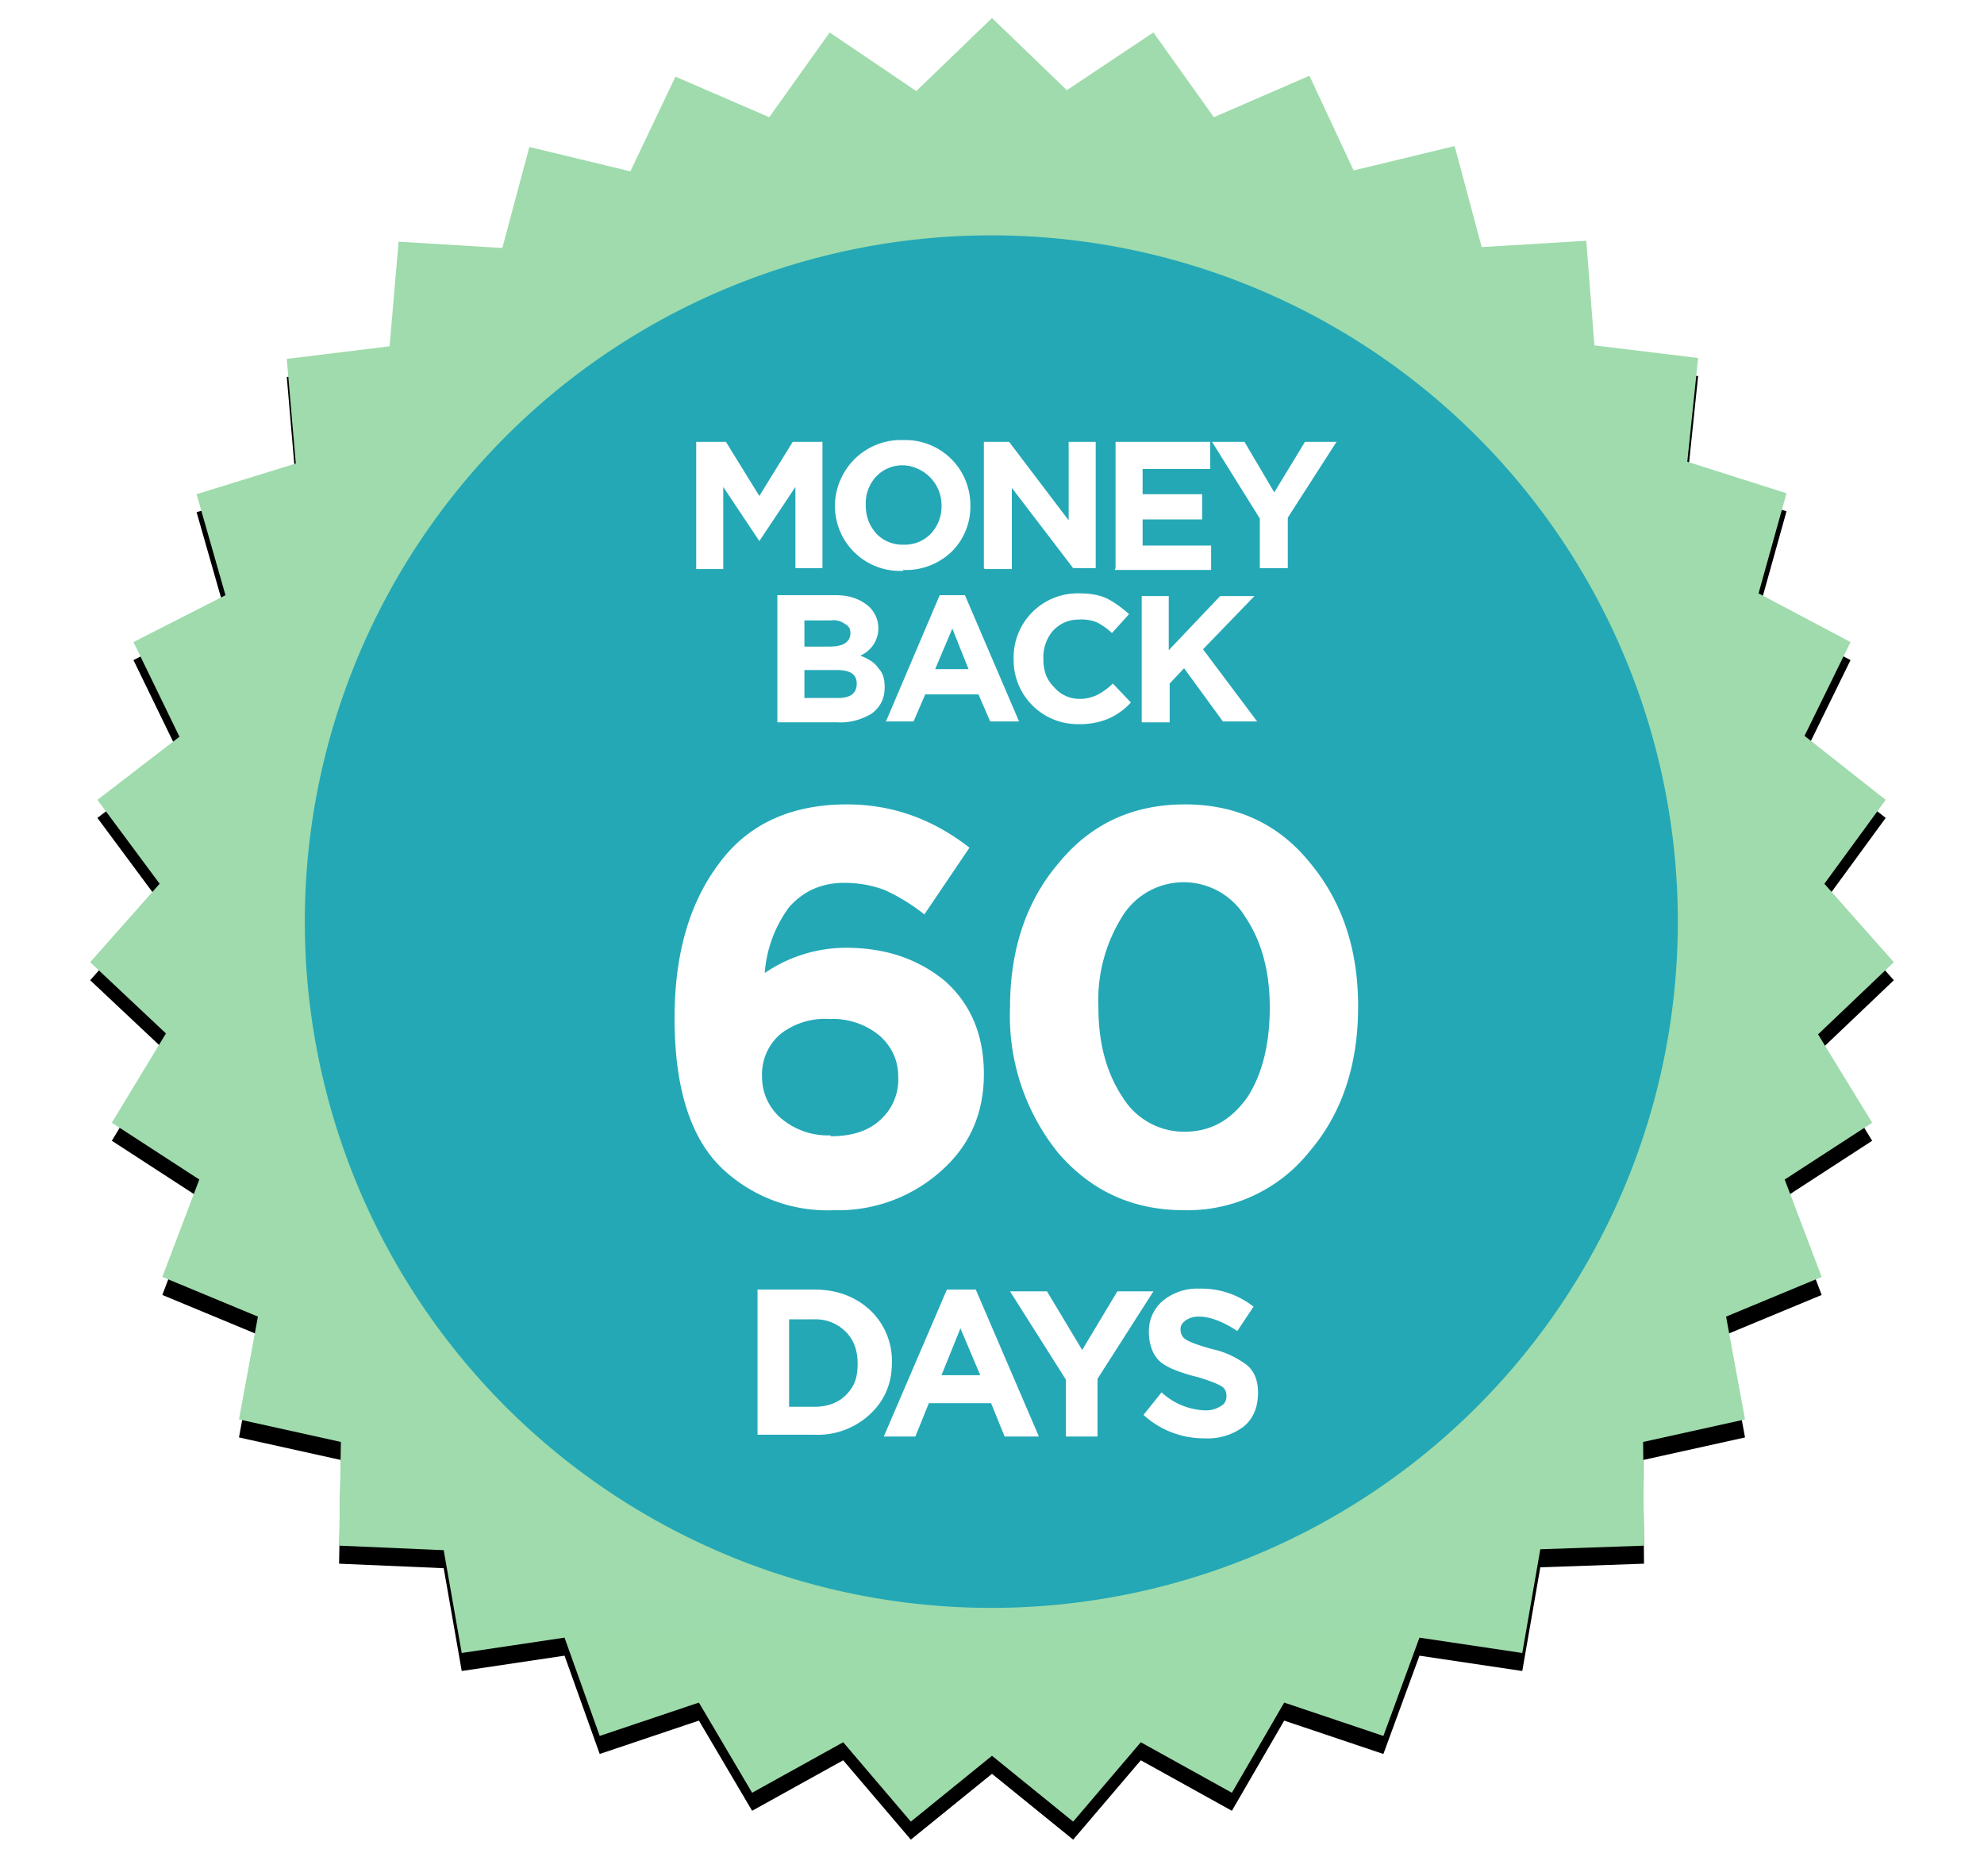 <svg xmlns="http://www.w3.org/2000/svg" width="220" height="208" fill="none"><mask id="a" width="208" height="208" x="6" y="0" maskUnits="userSpaceOnUse" style="mask-type:luminance"><path fill="#fff" d="M6 0h208v208H6V0Z"/></mask><g mask="url(#a)"><g filter="url(#b)"><path fill="#000" d="m110 194.7-9 7.3-7.5-8.8-10.1 5.6-5.9-10-11 3.7-3.9-10.9-11.4 1.7-2-11.4-11.6-.5.2-11.5-11.3-2.5 2.1-11.4-10.6-4.4 4.1-10.8-9.7-6.3 6-9.9-8.4-7.9 7.7-8.7-6.9-9.3 9.1-7-5.1-10.5L25 66l-3.2-11.2 11-3.4-1-11.6 11.4-1.4 1-11.6 11.5.7 3-11.2 11.2 2.7 5-10.5L85.3 13l6.7-9.4 9.6 6.5L110 2l8.3 8 9.6-6.4 6.7 9.4 10.6-4.6 4.9 10.5 11.2-2.7 3 11.2 11.6-.7.9 11.6 11.5 1.4-1.2 11.5 11 3.5-3.1 11.1 10.2 5.4-5.1 10.4 9 7.1-6.8 9.3 7.7 8.7-8.4 8 6 9.8-9.7 6.3 4.1 10.8-10.6 4.4 2.1 11.4-11.3 2.5.1 11.5-11.5.4-2 11.5-11.4-1.7-4 10.9-11-3.7-5.8 10-10.1-5.6-7.5 8.8-9-7.3Z"/></g><path fill="url(#c)" d="m110 194.7-9 7.3-7.5-8.8-10.1 5.6-5.9-10-11 3.7-3.9-10.9-11.4 1.7-2-11.4-11.6-.5.2-11.5-11.3-2.5 2.1-11.4-10.6-4.4 4.1-10.8-9.7-6.3 6-9.9-8.4-7.9 7.7-8.7-6.9-9.3 9.1-7-5.1-10.5L25 66l-3.2-11.2 11-3.4-1-11.6 11.4-1.4 1-11.6 11.5.7 3-11.2 11.2 2.7 5-10.5L85.3 13l6.7-9.4 9.6 6.5L110 2l8.3 8 9.6-6.4 6.7 9.4 10.6-4.6 4.9 10.5 11.2-2.7 3 11.2 11.6-.7.9 11.6 11.5 1.4-1.2 11.5 11 3.5-3.1 11.1 10.2 5.4-5.1 10.4 9 7.1-6.8 9.3 7.7 8.7-8.4 8 6 9.8-9.7 6.3 4.1 10.8-10.6 4.4 2.1 11.4-11.3 2.5.1 11.5-11.5.4-2 11.5-11.4-1.7-4 10.9-11-3.7-5.8 10-10.1-5.6-7.5 8.8-9-7.3Z"/><path d="m118.4 195.7 7-8.2 9.6 5.2 5.4-9.4 10.3 3.5 3.7-10.2 10.7 1.6 1.9-10.7 10.8-.4-.1-10.9 10.6-2.3-2-10.6 10-4.2-4-10.1 9.2-6-5.7-9.2 8-7.4-7.3-8 6.5-8.8-8.6-6.7 4.8-9.7-9.6-5 3-10.5-10.3-3.3 1-10.8-10.7-1.3-.9-10.8-10.8.6-2.8-10.5-10.5 2.5-4.6-9.8-10 4.3-6.2-8.8-9 6-7.8-7.5-7.8 7.6-9-6.1-6.2 8.8-10-4.3-4.6 9.8L62 21.6 59 32l-10.8-.6-.9 10.8-10.7 1.4 1 10.7-10.3 3.3 3 10.4-9.6 5 4.8 9.8-8.6 6.7 6.5 8.7-7.2 8.1 7.9 7.4-5.7 9.3 9.1 5.9-3.9 10.1 10 4.2-2 10.6 10.6 2.3-.1 10.9 10.8.4 1.9 10.7 10.7-1.6 3.7 10.2 10.3-3.5 5.4 9.4 9.5-5.2 7 8.2 8.5-6.8 8.4 6.8Z"/><path fill="#24A8B6" d="M110 178.3a76.1 76.1 0 1 0-.1-152.2 76.1 76.1 0 0 0 0 152.2Z"/><path fill="#fff" fill-rule="evenodd" d="M92.5 134.2a17 17 0 0 1-12.5-4.7c-3.5-3.4-5.2-9-5.2-16.6 0-7 1.6-12.7 4.9-17.1 3.2-4.4 8-6.6 14.2-6.6 5 0 9.5 1.6 13.6 4.8l-5 7.4a20.9 20.9 0 0 0-4.4-2.7c-1.3-.5-2.8-.8-4.5-.8-2.6 0-4.6 1-6.1 2.7a14 14 0 0 0-2.7 7.3 16 16 0 0 1 9-2.8c4.5 0 8.1 1.3 11 3.7 2.8 2.5 4.3 5.9 4.3 10.3s-1.6 8-4.8 10.8a17.1 17.1 0 0 1-11.8 4.3Zm-.4-8.2c2.4 0 4.2-.6 5.5-1.8a6 6 0 0 0 2-4.8c0-1.8-.7-3.3-2-4.5A8.1 8.1 0 0 0 92 113a8 8 0 0 0-5.5 1.7 5.9 5.9 0 0 0-2 4.7 6 6 0 0 0 2.1 4.6 8 8 0 0 0 5.5 1.9Zm39.2 8.2c-5.8 0-10.4-2.2-14-6.4a24.2 24.2 0 0 1-5.3-16.1c0-6.4 1.8-11.8 5.4-16 3.6-4.4 8.3-6.5 14-6.5 5.6 0 10.3 2.1 13.8 6.4 3.6 4.3 5.4 9.6 5.4 16 0 6.5-1.8 11.9-5.4 16.1a17.3 17.3 0 0 1-14 6.5Zm0-8.7c3 0 5.2-1.3 7-3.8 1.7-2.6 2.5-6 2.5-10s-.9-7.3-2.7-10a8 8 0 0 0-13.7 0 17.5 17.5 0 0 0-2.6 10c0 4 .9 7.3 2.7 10a8 8 0 0 0 6.9 3.8ZM84 159.3V143h6.3c2.5 0 4.6.8 6.2 2.3a7.7 7.7 0 0 1 2.4 5.8c0 2.3-.8 4.2-2.4 5.7a8.5 8.5 0 0 1-6.2 2.3h-6.3Zm3.5-3.3h2.8c1.4 0 2.6-.4 3.5-1.3 1-1 1.3-2 1.3-3.5 0-1.4-.4-2.6-1.3-3.5a4.7 4.7 0 0 0-3.5-1.4h-2.8v9.7Zm10.5 3.3 7-16.3h3.2l7 16.3h-3.8l-1.5-3.7H103l-1.5 3.7H98Zm6.4-6.8h4.3l-2.2-5.2-2.1 5.2Zm13.8 6.7V153l-6.2-9.8h4.1l3.9 6.5 3.9-6.5h4l-6.2 9.7v6.4h-3.5Zm15.4.3a9.9 9.9 0 0 1-6.8-2.6l2-2.5a7.5 7.5 0 0 0 4.9 2 3 3 0 0 0 1.7-.5c.4-.2.6-.6.6-1.1 0-.5-.2-.9-.6-1.1-.5-.3-1.3-.6-2.6-1a17 17 0 0 1-2.3-.7 7.4 7.4 0 0 1-1.6-.8 3.3 3.3 0 0 1-1.1-1.4 5.2 5.2 0 0 1-.4-2 4.4 4.4 0 0 1 1.6-3.6 6 6 0 0 1 4-1.3 9.3 9.3 0 0 1 6 2l-1.8 2.7c-1.5-1-3-1.6-4.2-1.6a2.5 2.5 0 0 0-1.5.4c-.4.3-.6.6-.6 1 0 .6.3 1 .7 1.2.5.3 1.4.6 2.8 1 1.4.3 2.7.9 3.9 1.8.8.7 1.2 1.7 1.2 3 0 1.6-.5 2.9-1.6 3.8a6.6 6.6 0 0 1-4.3 1.3ZM77.2 63v-14h3.3l3.7 6 3.7-6h3.3v14h-3V54l-4 6-4-6v9.1h-3Zm23 .3a7.2 7.2 0 0 1-7-10.1 7.3 7.3 0 0 1 7-4.4 7.2 7.2 0 0 1 7.4 7.2 7 7 0 0 1-2.1 5.2 7.3 7.3 0 0 1-5.4 2Zm0-2.9a4 4 0 0 0 3-1.2 4.4 4.4 0 0 0 1.2-3.2 4.4 4.4 0 0 0-2.6-4 4 4 0 0 0-1.7-.4 4 4 0 0 0-3 1.3A4.4 4.4 0 0 0 96 56c0 1.3.4 2.3 1.2 3.2a4 4 0 0 0 3 1.2Zm8.9 2.6v-14h2.8l6.6 8.7V49h3v14H119l-6.8-8.9v9h-3Zm14.6 0v-14h10.5V52h-7.5v2.8h6.6v2.8h-6.6v2.9h7.6v2.7h-10.7Zm16 0v-5.5l-5.3-8.5h3.6l3.3 5.6 3.4-5.6h3.5l-5.4 8.4v5.6h-3Zm-53.5 17v-14h6.5c1.6 0 2.8.5 3.7 1.3.6.6 1 1.4 1 2.4a3.3 3.3 0 0 1-2 3c1 .4 1.6.8 2 1.4.5.5.7 1.2.7 2.1 0 1.3-.5 2.2-1.4 2.9a6.6 6.6 0 0 1-3.9 1h-6.6Zm3-8.3H92c1.5 0 2.3-.5 2.3-1.5 0-.5-.2-.8-.6-1-.4-.3-1-.5-1.5-.4h-3v3Zm0 5.7h3.7c1.4 0 2.1-.5 2.1-1.6 0-1-.7-1.5-2.2-1.5h-3.6v3Zm9 2.7 6-14.1h2.8l6 14h-3.2l-1.3-3h-5.9l-1.3 3h-3.1Zm5.5-5.9h3.7l-1.8-4.5-1.9 4.5Zm16 6.1a7.1 7.1 0 0 1-7.3-7.2 7.1 7.1 0 0 1 7.3-7.3c1.3 0 2.3.2 3.1.6.8.4 1.6 1 2.4 1.7l-1.9 2.1a7 7 0 0 0-1.7-1.2 4.5 4.5 0 0 0-1.9-.3c-1.2 0-2.1.4-2.9 1.2a4.5 4.5 0 0 0-1.1 3.2c0 1.2.3 2.2 1.1 3a3.7 3.7 0 0 0 3 1.4c.7 0 1.3-.2 1.8-.4a7.6 7.6 0 0 0 1.8-1.3l2 2.1a7.5 7.5 0 0 1-2.5 1.8 8.2 8.2 0 0 1-3.3.6Zm6.9-.2v-14h3v6l5.7-6h3.8l-5.7 5.9 6 8h-3.8l-4.3-5.9-1.6 1.7v4.3h-3.1Z" clip-rule="evenodd"/></g><defs><linearGradient id="c" x1="10010" x2="10010" y1="2" y2="20002" gradientUnits="userSpaceOnUse"><stop stop-color="#9FDBAC"/><stop offset="1" stop-color="#66B574"/></linearGradient><filter id="b" width="208" height="208" x="6" y="0" color-interpolation-filters="sRGB" filterUnits="userSpaceOnUse"><feFlood flood-opacity="0" result="BackgroundImageFix"/><feColorMatrix in="SourceAlpha" result="hardAlpha" values="0 0 0 0 0 0 0 0 0 0 0 0 0 0 0 0 0 0 127 0"/><feOffset dy="2"/><feGaussianBlur stdDeviation="2"/><feComposite in2="hardAlpha" operator="out"/><feColorMatrix values="0 0 0 0 0.623 0 0 0 0 0.623 0 0 0 0 0.623 0 0 0 0.5 0"/><feBlend in2="BackgroundImageFix" result="effect1_dropShadow_4_202"/><feBlend in="SourceGraphic" in2="effect1_dropShadow_4_202" result="shape"/></filter></defs></svg>